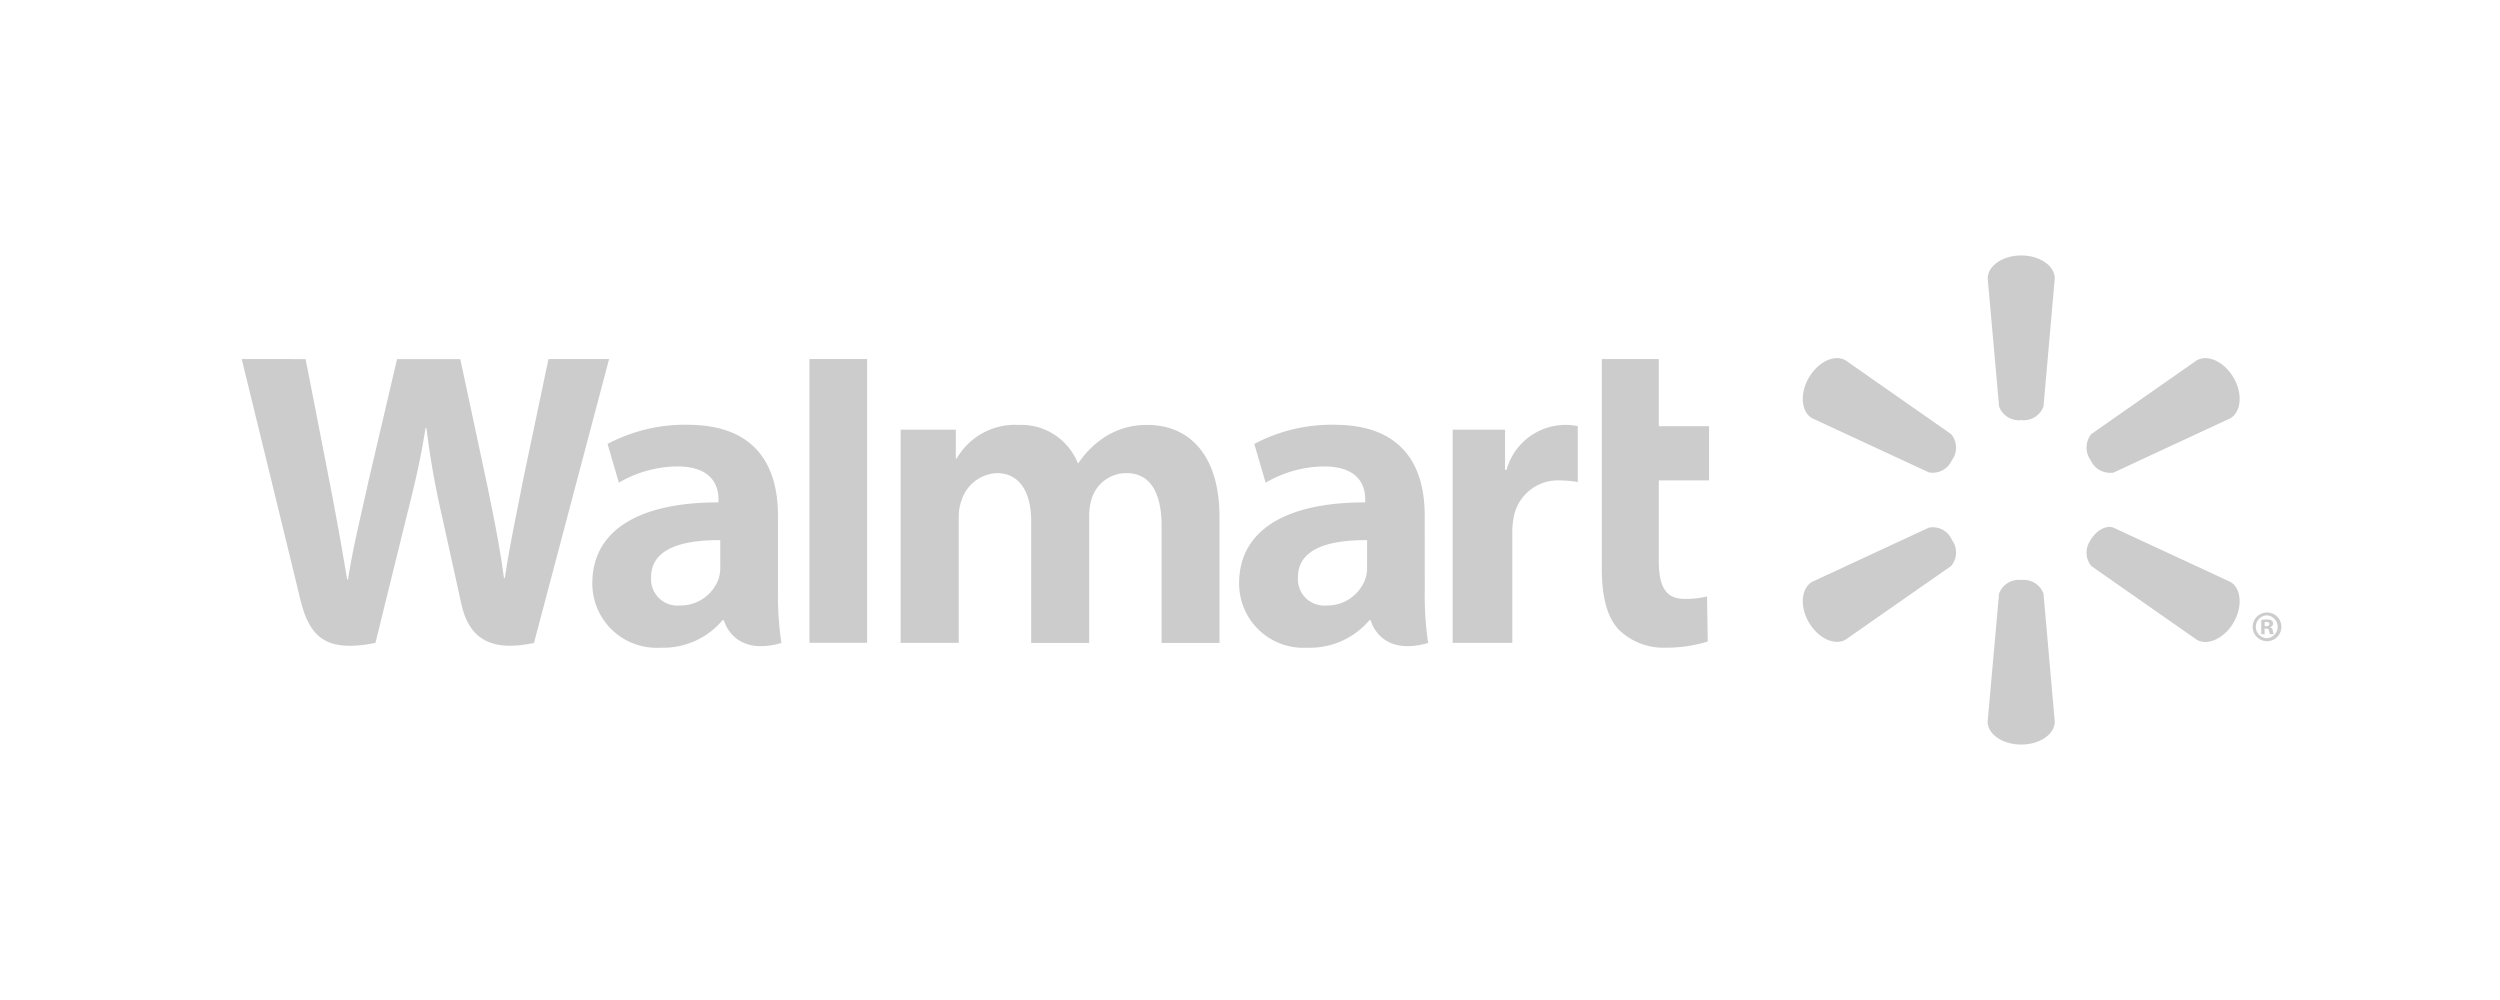 <svg xmlns="http://www.w3.org/2000/svg" width="200" height="80" viewBox="0 0 200 80">
  <g id="walmart" transform="translate(-3289 653)">
    <rect id="Rectángulo_32" data-name="Rectángulo 32" width="200" height="80" rx="8" transform="translate(3289 -653)" fill="#ccc" opacity="0"/>
    <g id="Walmart_logo" transform="translate(3308.337 -632.562)">
      <path id="Trazado_26" data-name="Trazado 26" d="M129.066,26.664c0-3.864-1.654-7.278-7.248-7.278a13.2,13.2,0,0,0-6.386,1.534l.906,3.1a9.421,9.421,0,0,1,4.668-1.3c2.832,0,3.3,1.6,3.3,2.628v.248c-6.182-.01-10.089,2.126-10.089,6.476a5.141,5.141,0,0,0,5.452,5.15,6.242,6.242,0,0,0,4.972-2.2h.1s.7,2.946,4.6,1.82a25.657,25.657,0,0,1-.272-4.114Zm-4.612,4.08a2.977,2.977,0,0,1-.118.914,3.228,3.228,0,0,1-3.112,2.186,2.111,2.111,0,0,1-2.3-2.26c0-2.34,2.584-2.984,5.532-2.968" transform="translate(-34.425 -5.843)" fill="#ccc"/>
      <path id="Trazado_27" data-name="Trazado 27" d="M0,11.861S4.038,28.38,4.68,31.056c.756,3.128,2.11,4.284,6.018,3.514l2.524-10.243c.638-2.538,1.072-4.358,1.484-6.944h.07A68.151,68.151,0,0,0,16,24.334s1.03,4.654,1.564,7.092,1.984,3.976,5.818,3.144l6.008-22.709h-4.85l-2.062,9.823c-.546,2.846-1.042,5.088-1.428,7.7h-.07c-.348-2.58-.79-4.73-1.358-7.518l-2.136-10h-5.06l-2.28,9.745c-.65,2.976-1.258,5.362-1.64,7.888H8.435c-.394-2.37-.928-5.388-1.494-8.252,0,0-1.354-6.978-1.832-9.381" transform="translate(0 -3.575)" fill="#ccc"/>
      <path id="Trazado_28" data-name="Trazado 28" d="M55,26.664c0-3.864-1.658-7.278-7.252-7.278a13.208,13.208,0,0,0-6.382,1.534l.906,3.1a9.391,9.391,0,0,1,4.668-1.3c2.832,0,3.3,1.6,3.3,2.628v.248c-6.182-.01-10.093,2.126-10.093,6.476a5.143,5.143,0,0,0,5.444,5.15,6.221,6.221,0,0,0,4.976-2.2h.108s.708,2.946,4.6,1.82A25.466,25.466,0,0,1,55,32.723Zm-4.616,4.08a3.1,3.1,0,0,1-.114.914,3.239,3.239,0,0,1-3.12,2.186,2.112,2.112,0,0,1-2.3-2.26c0-2.34,2.584-2.984,5.532-2.968" transform="translate(-12.099 -5.843)" fill="#ccc"/>
      <path id="Trazado_29" data-name="Trazado 29" d="M65.012,11.861v22.7h4.616v-22.7Z" transform="translate(-19.595 -3.575)" fill="#ccc"/>
      <path id="Trazado_30" data-name="Trazado 30" d="M155.753,11.861V28.61c0,2.312.434,3.924,1.368,4.912a5.143,5.143,0,0,0,3.76,1.43,11.181,11.181,0,0,0,3.348-.494l-.056-3.606a7.4,7.4,0,0,1-1.76.2c-1.576,0-2.1-1-2.1-3.074V21.57h4.02V17.232h-4.02V11.861" transform="translate(-46.946 -3.575)" fill="#ccc"/>
      <path id="Trazado_31" data-name="Trazado 31" d="M138.675,19.786V36.843h4.772V28.108a6.443,6.443,0,0,1,.1-1.252,3.594,3.594,0,0,1,3.768-3.008,7.983,7.983,0,0,1,1.368.128V19.5a4.9,4.9,0,0,0-5.7,3.506h-.118V19.786" transform="translate(-41.799 -5.849)" fill="#ccc"/>
      <path id="Trazado_32" data-name="Trazado 32" d="M75.456,19.786V36.843h4.65V26.832a3.89,3.89,0,0,1,.218-1.384,3.12,3.12,0,0,1,2.822-2.188c1.872,0,2.756,1.58,2.756,3.86v9.723h4.638V26.712a4.77,4.77,0,0,1,.192-1.376,2.909,2.909,0,0,1,2.792-2.076c1.892,0,2.808,1.546,2.808,4.234v9.349h4.634V26.786c0-5.284-2.688-7.38-5.74-7.38a6.171,6.171,0,0,0-3.37.922,7.306,7.306,0,0,0-2.162,2.118h-.07a4.866,4.866,0,0,0-4.71-3.04,5.363,5.363,0,0,0-4.972,2.69h-.07v-2.31" transform="translate(-22.743 -5.849)" fill="#ccc"/>
      <path id="Trazado_33" data-name="Trazado 33" d="M202.629,13.171a1.689,1.689,0,0,0,1.78-1.088l.9-10.239C205.312.83,204.119,0,202.629,0s-2.684.83-2.684,1.844l.912,10.239a1.675,1.675,0,0,0,1.772,1.088" transform="translate(-60.266)" fill="#ccc"/>
      <path id="Trazado_34" data-name="Trazado 34" d="M190.7,19.917a1.679,1.679,0,0,0-.062-2.084l-8.44-5.9c-.878-.512-2.192.1-2.944,1.39s-.6,2.738.262,3.24l9.343,4.332a1.671,1.671,0,0,0,1.84-.984" transform="translate(-53.885 -3.542)" fill="#ccc"/>
      <path id="Trazado_35" data-name="Trazado 35" d="M211.59,19.91a1.718,1.718,0,0,0,1.842,1l9.343-4.344c.868-.512,1-1.946.264-3.236-.75-1.292-2.072-1.9-2.948-1.4l-8.442,5.9a1.723,1.723,0,0,0-.05,2.092" transform="translate(-63.683 -3.543)" fill="#ccc"/>
      <path id="Trazado_36" data-name="Trazado 36" d="M202.629,37.163a1.689,1.689,0,0,1,1.78,1.088l.9,10.239c0,1.014-1.194,1.836-2.684,1.836s-2.684-.822-2.684-1.836l.912-10.239a1.675,1.675,0,0,1,1.772-1.088" transform="translate(-60.266 -11.201)" fill="#ccc"/>
      <path id="Trazado_37" data-name="Trazado 37" d="M211.59,32.136c.478-.794,1.26-1.218,1.842-.988l9.343,4.336c.868.5,1,1.948.264,3.24-.75,1.282-2.072,1.892-2.948,1.39l-8.442-5.9a1.7,1.7,0,0,1-.05-2.074" transform="translate(-63.683 -9.37)" fill="#ccc"/>
      <path id="Trazado_38" data-name="Trazado 38" d="M190.7,32.127a1.68,1.68,0,0,1-.062,2.084L182.2,40.1c-.878.512-2.192-.1-2.944-1.382s-.6-2.738.262-3.24l9.343-4.336a1.668,1.668,0,0,1,1.84.98" transform="translate(-53.885 -9.37)" fill="#ccc"/>
      <path id="Trazado_39" data-name="Trazado 39" d="M231.219,42.169h.116c.158,0,.222.05.24.176a.868.868,0,0,0,.086.274h.3a.545.545,0,0,1-.078-.282.319.319,0,0,0-.222-.268v-.028a.273.273,0,0,0,.24-.262.345.345,0,0,0-.1-.248.814.814,0,0,0-.408-.086,1.892,1.892,0,0,0-.436.042v1.132h.266Zm.008-.516.136-.018c.16,0,.246.074.246.178s-.116.17-.264.17h-.118Zm.17-.768a1.148,1.148,0,1,0,1.168,1.14,1.143,1.143,0,0,0-1.168-1.14m0,.23a.915.915,0,0,1,0,1.828.915.915,0,0,1-.008-1.828" transform="translate(-69.392 -12.323)" fill="#ccc"/>
    </g>
  </g>
</svg>
